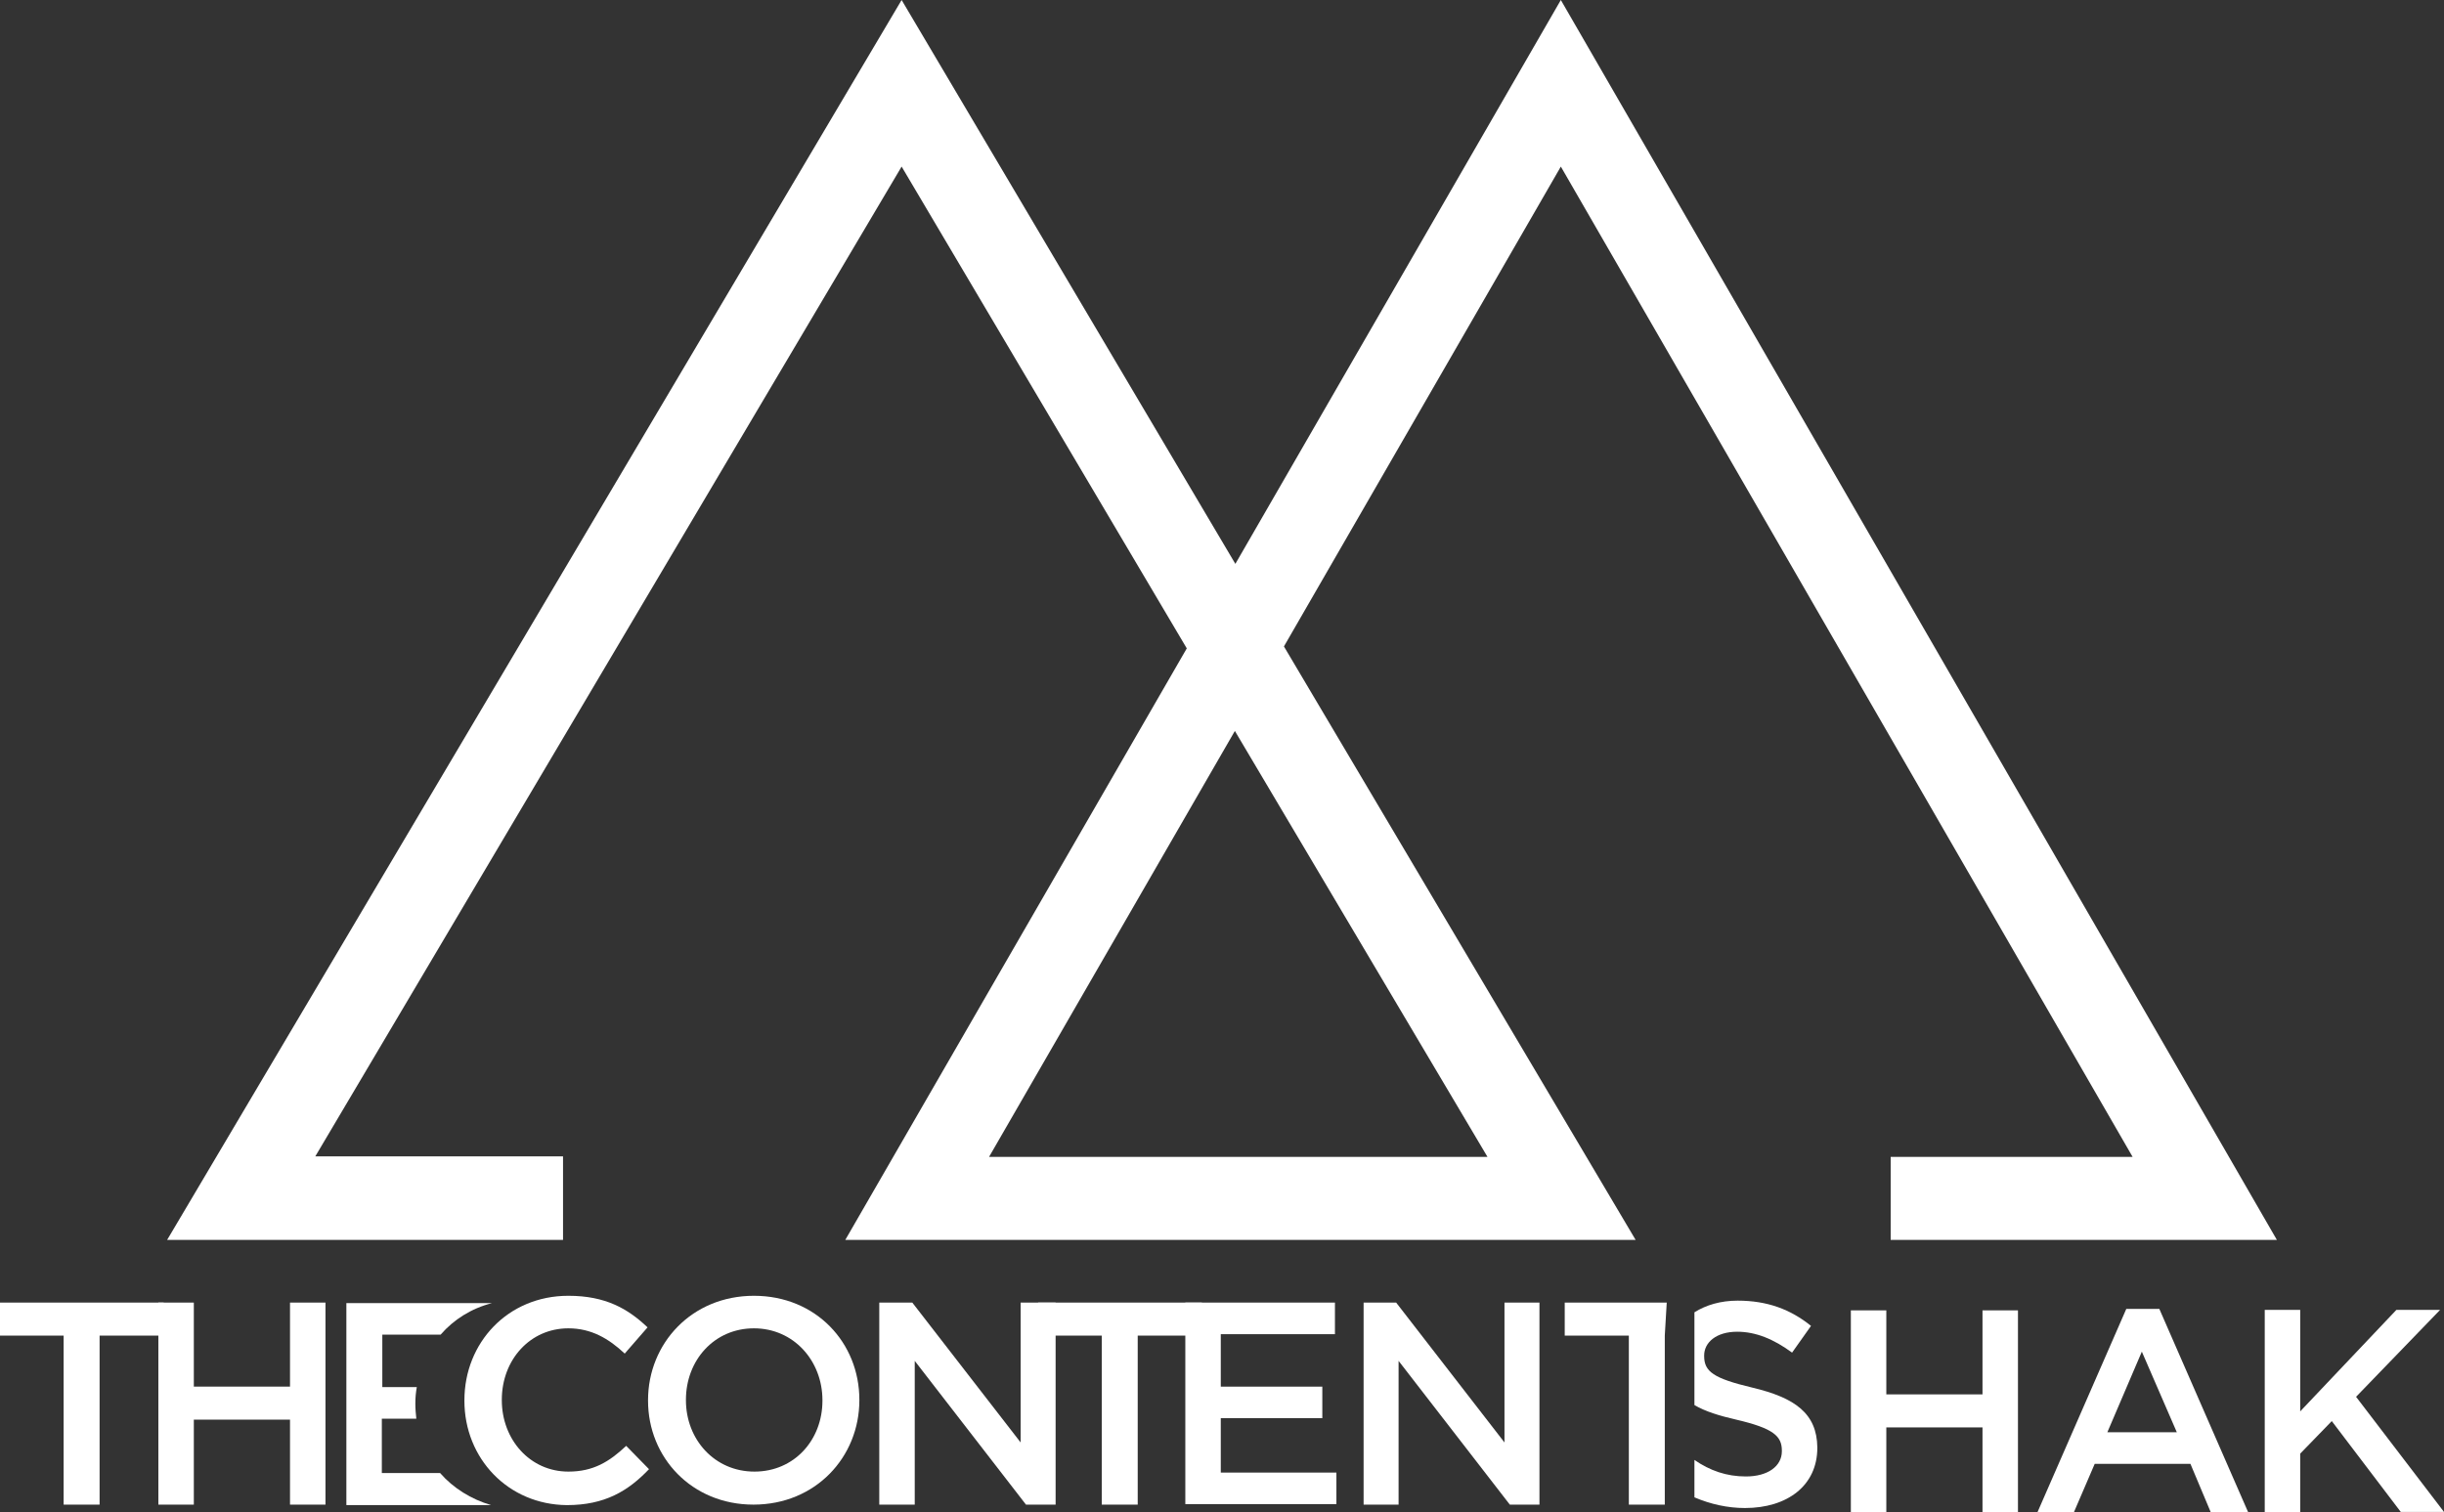 <?xml version="1.0" encoding="UTF-8"?>
<svg xmlns="http://www.w3.org/2000/svg" id="Layer_1" viewBox="0 0 503.1 311.4">
  <rect x="0" y="0" width="503.1" height="311.4" fill="#333333" stroke="none"/>
  <defs>
    <style>.cls-1{fill:#fff;}</style>
  </defs>
  <path class="cls-1" d="M13.2,275H0v-6.8h33.7v6.8h-13.2v34.8h-7.4v-34.8h.1Z"></path>
  <path class="cls-1" d="M32.6,268.2h7.3v17.3h19.8v-17.3h7.3v41.6h-7.3v-17.5h-19.8v17.5h-7.3v-41.6Z"></path>
  <path class="cls-1" d="M95.6,288.4v-.1c0-11.8,8.9-21.5,21.4-21.5,7.7,0,12.3,2.7,16.3,6.5l-4.7,5.4c-3.3-3.1-6.9-5.2-11.6-5.2-7.9,0-13.7,6.5-13.7,14.7v.1c0,8.1,5.8,14.7,13.7,14.7,5.1,0,8.4-2,11.9-5.3l4.7,4.8c-4.3,4.5-9.1,7.4-16.9,7.4-12.1-.1-21.1-9.6-21.1-21.5Z"></path>
  <path class="cls-1" d="M133.4,288.4v-.1c0-11.7,9-21.5,21.8-21.5s21.7,9.7,21.7,21.4v.1c0,11.7-9,21.5-21.8,21.5-12.7,0-21.7-9.7-21.7-21.4ZM169.3,288.4v-.1c0-8.1-5.9-14.8-14.1-14.8s-14,6.6-14,14.7v.1c0,8.1,5.9,14.7,14.1,14.7,8.2,0,14-6.5,14-14.6Z"></path>
  <path class="cls-1" d="M181,268.2h6.8l22.3,28.8v-28.8h7.2v41.6h-6.1l-22.9-29.6v29.6h-7.3v-41.6Z"></path>
  <path class="cls-1" d="M226.9,275h-13.2v-6.8h33.7v6.8h-13.2v34.8h-7.4v-34.8h.1Z"></path>
  <path class="cls-1" d="M244,268.2h30.8v6.5h-23.5v10.8h20.9v6.5h-20.9v11.2h23.8v6.5h-31.1v-41.5Z"></path>
  <path class="cls-1" d="M280.6,268.2h6.8l22.3,28.8v-28.8h7.2v41.6h-6.1l-22.9-29.6v29.6h-7.2v-41.6h-.1Z"></path>
  <path class="cls-1" d="M381,269.8h7.3v17.3h19.8v-17.3h7.3v41.6h-7.3v-17.5h-19.8v17.5h-7.3v-41.6Z"></path>
  <path class="cls-1" d="M437.7,269.5h6.8l18.3,41.9h-7.7l-4.2-10h-19.7l-4.3,10h-7.5l18.3-41.9ZM448.1,294.9l-7.2-16.6-7.1,16.6h14.3Z"></path>
  <path class="cls-1" d="M466.2,269.7h7.3v20.9l19.8-20.9h9l-17.3,17.9,18.1,23.7h-8.9l-14.2-18.7-6.5,6.7v12.1h-7.3v-41.7Z"></path>
  <path class="cls-1" d="M360.7,285.7c-8-1.9-9.9-3.3-9.9-6.5v-.1c0-2.7,2.5-4.9,6.8-4.9,3.8,0,7.5,1.5,11.3,4.3l3.9-5.5c-4.2-3.4-9-5.2-15.1-5.2-3.5,0-6.5.9-8.9,2.4v19.1c2.2,1.3,5.1,2.2,8.6,3,7.7,1.8,9.4,3.4,9.4,6.4v.1c0,3.1-2.9,5.2-7.4,5.2-4,0-7.4-1.2-10.6-3.4v7.7c3.3,1.4,6.8,2.2,10.4,2.2,8.7,0,14.9-4.6,14.9-12.4v-.1c-.1-7-4.6-10.2-13.4-12.3Z"></path>
  <path class="cls-1" d="M90.6,303.3h-12v-11.2h7.1c-.1-1-.2-2-.2-3v-.1c0-1.2.1-2.3.3-3.4h-7.1v-10.8h12c2.7-3.1,6.3-5.4,10.6-6.5h-30v41.6h29.8c-4.1-1.2-7.8-3.5-10.5-6.6Z"></path>
  <path class="cls-1" d="M335.3,275h-13.2v-6.8h21l-.4,6.8v34.8h-7.4v-34.8Z"></path>
  <path class="cls-1" d="M389.2,255.3h79.5L321.3,0l-67,116.1L185.6,0,34.4,255.3h81.5v-17.2h-51L185.6,34.3l58.7,99.2-70.3,121.8h162.7l-72.4-122.2,57-98.8,117.7,203.9h-49.8v17.1ZM306.2,238.2h-102.6l50.6-87.7,52,87.7Z"></path>
</svg>
